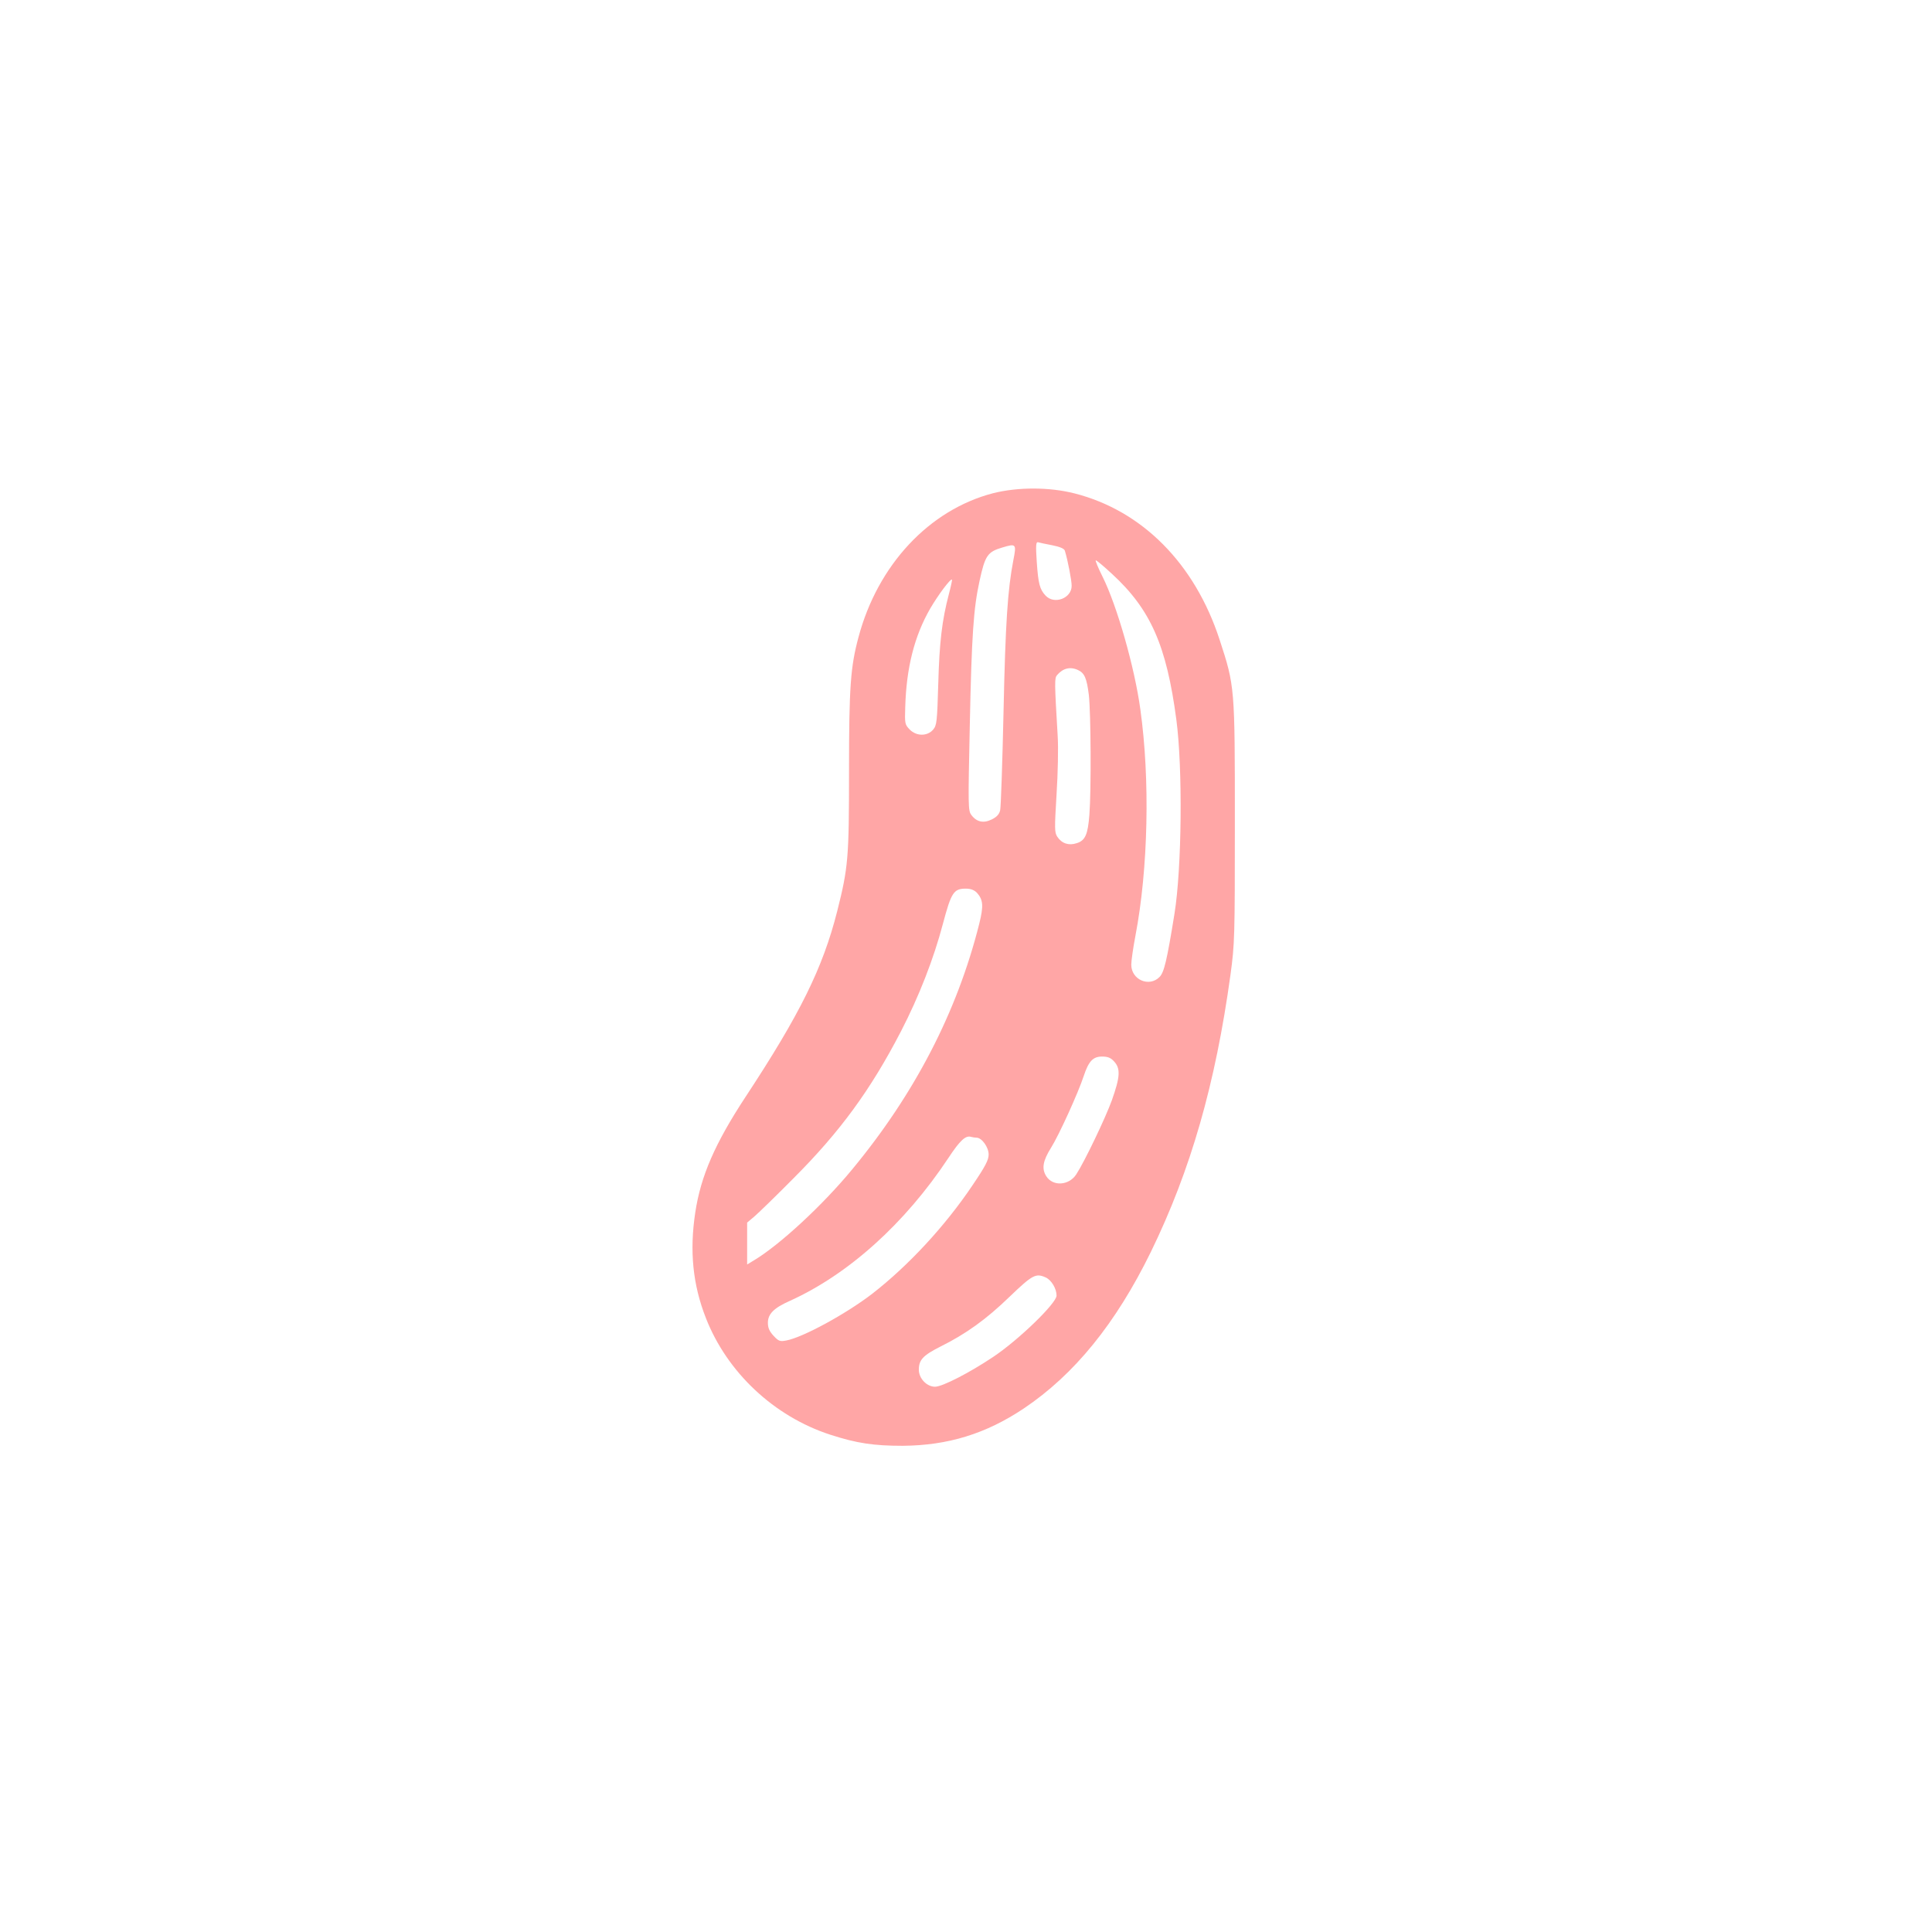 <?xml version="1.0" standalone="no"?>
<!DOCTYPE svg PUBLIC "-//W3C//DTD SVG 20010904//EN"
 "http://www.w3.org/TR/2001/REC-SVG-20010904/DTD/svg10.dtd">
<svg version="1.0" xmlns="http://www.w3.org/2000/svg"
 width="1024pt" height="1024pt" viewBox="0 0 1024 1024"
 preserveAspectRatio="xMidYMid meet">

<g transform="translate(0,1024) scale(0.1,-0.1)"
fill="#ffa6a6" stroke="none">
<path d="M5264 7626 c-339 -88 -612 -380 -714 -764 -42 -156 -50 -263 -50
-707 0 -464 -4 -512 -63 -746 -76 -299 -196 -543 -485 -982 -163 -248 -238
-421 -267 -614 -31 -204 -13 -382 56 -558 112 -288 361 -522 659 -619 142 -46
231 -59 385 -59 239 2 439 63 640 197 269 180 489 451 675 831 211 433 342
889 422 1470 22 163 23 196 23 805 0 721 0 722 -81 970 -132 404 -411 684
-769 775 -134 34 -300 34 -431 1z m313 -276 c41 -8 64 -18 67 -29 16 -53 36
-157 36 -186 0 -66 -92 -101 -138 -52 -31 33 -39 62 -47 180 -6 88 -4 106 7
103 7 -2 41 -10 75 -16z m-206 -79 c-30 -156 -42 -330 -52 -801 -6 -272 -14
-508 -18 -525 -5 -21 -18 -35 -44 -48 -44 -22 -81 -14 -109 24 -17 23 -17 47
-8 469 10 489 20 626 52 772 29 133 42 153 120 176 74 22 76 20 59 -67z m522
-72 c206 -189 290 -381 342 -774 34 -257 29 -786 -10 -1028 -40 -248 -55 -311
-79 -335 -55 -56 -150 -15 -150 65 0 21 10 90 22 153 68 356 78 830 26 1201
-30 221 -124 550 -200 702 -24 48 -40 87 -36 87 5 0 43 -32 85 -71z m-864
-109 c-36 -137 -50 -253 -56 -474 -6 -203 -8 -220 -27 -243 -31 -36 -88 -36
-124 0 -26 27 -27 31 -24 120 6 207 48 375 132 521 42 72 108 161 116 154 1
-2 -6 -37 -17 -78z m684 -401 c35 -16 47 -43 58 -132 11 -95 13 -508 3 -635
-8 -105 -22 -137 -67 -151 -42 -14 -79 -2 -103 34 -15 23 -15 42 -4 225 7 110
10 249 6 308 -17 288 -17 307 -4 323 31 37 70 47 111 28z m-535 -1181 c33 -37
36 -69 12 -165 -117 -466 -342 -901 -674 -1302 -156 -189 -382 -398 -518 -480
l-38 -23 0 111 0 111 38 32 c20 17 114 108 207 202 248 248 410 470 571 781
94 182 173 383 222 570 44 165 57 185 121 185 26 0 44 -7 59 -22z m727 -894
c35 -38 32 -82 -12 -206 -34 -94 -145 -326 -189 -393 -39 -59 -123 -64 -158
-10 -26 40 -19 82 25 152 42 67 144 291 173 380 26 78 49 103 97 103 30 0 46
-6 64 -26z m-729 -404 c28 0 64 -51 64 -89 0 -29 -17 -62 -84 -161 -146 -218
-342 -429 -534 -578 -138 -106 -367 -231 -455 -247 -33 -6 -40 -4 -67 25 -22
24 -30 42 -30 69 0 46 31 78 114 115 311 140 612 410 843 759 62 94 92 121
121 111 8 -2 20 -4 28 -4z m367 -741 c30 -14 57 -59 57 -96 0 -40 -201 -235
-336 -325 -124 -83 -269 -158 -308 -158 -44 0 -86 44 -86 90 0 52 22 76 113
122 137 68 244 145 368 265 122 117 139 126 192 102z"/>
</g>
</svg>
